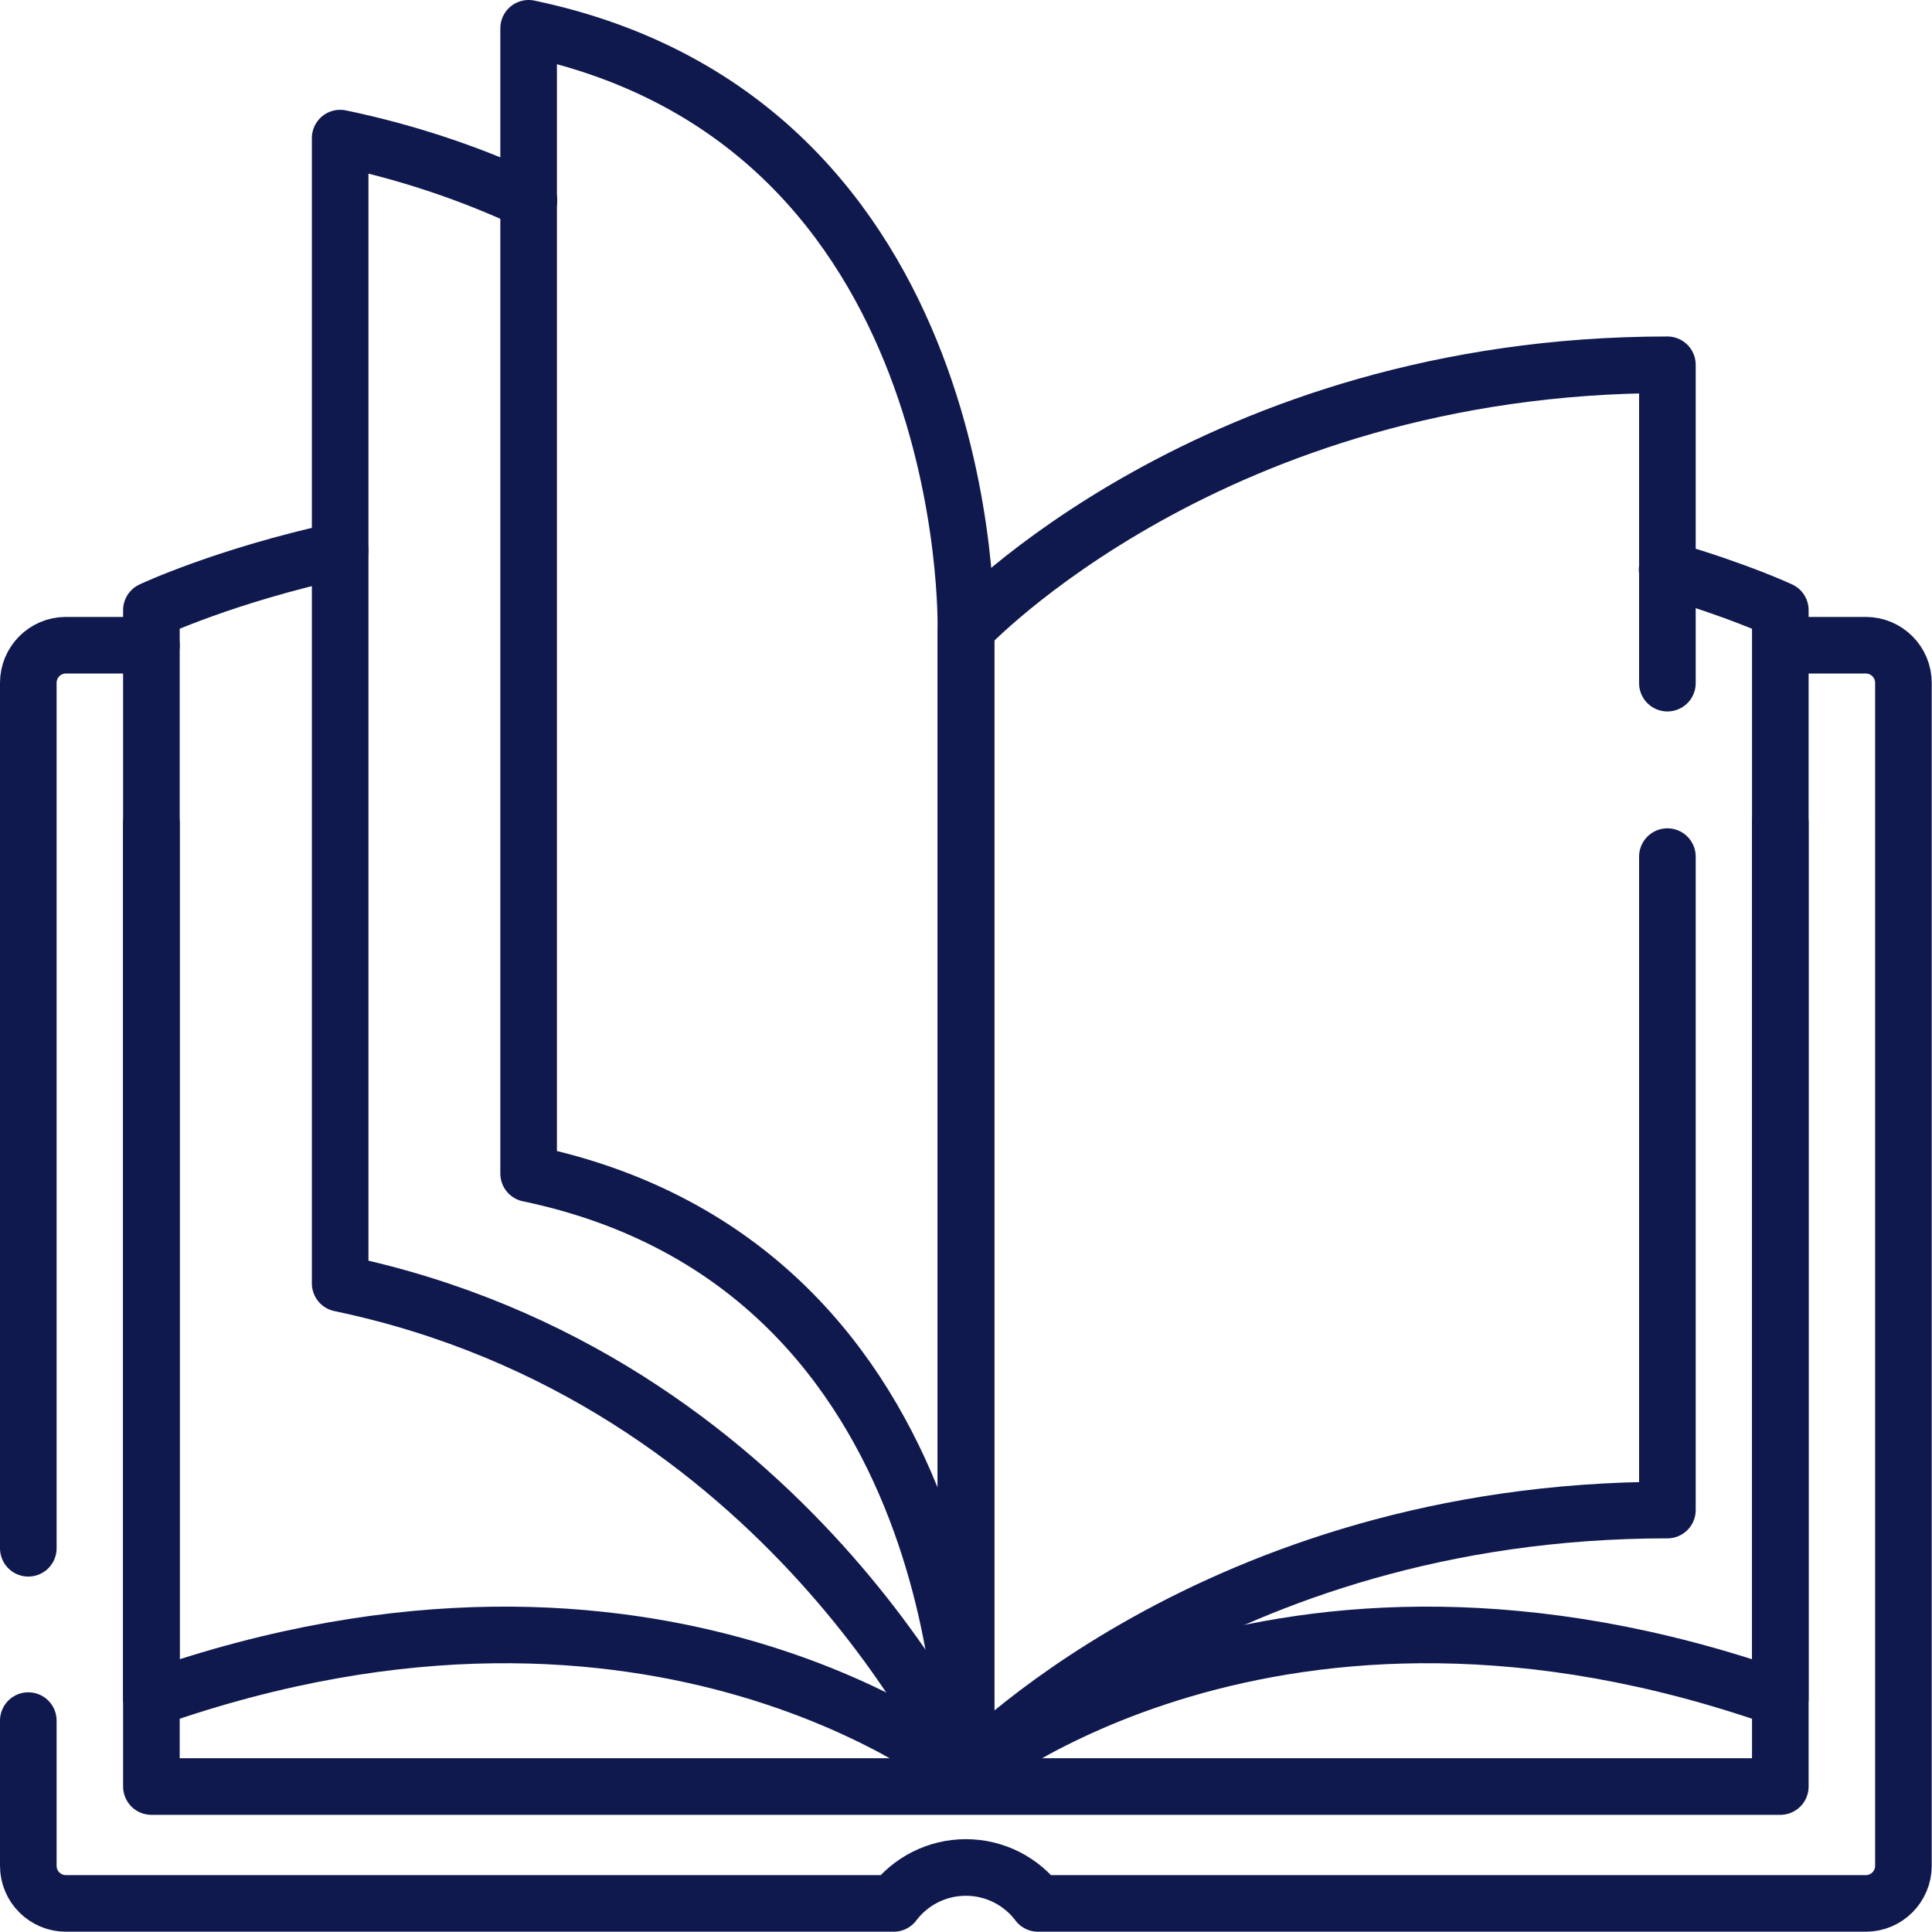 <?xml version="1.0" encoding="UTF-8"?>
<svg id="svg2469" xmlns="http://www.w3.org/2000/svg" xmlns:svg="http://www.w3.org/2000/svg" version="1.1" viewBox="0 0 682.7 682.7">
  <!-- Generator: Adobe Illustrator 29.1.0, SVG Export Plug-In . SVG Version: 2.1.0 Build 142)  -->
  <defs>
    <style>
      .st0 {
        fill: none;
        stroke: #10194d;
        stroke-linecap: round;
        stroke-linejoin: round;
        stroke-width: 20px;
      }
    </style>
  </defs>
  <g id="g2475">
    <g id="g2477">
      <g id="g2479">
        <g id="g2485">
          <path id="path2487" class="st0" d="M10,608v51.3c0,7.4,6,13.3,13.3,13.3h292.5c5.8-7.7,15.1-12.7,25.5-12.7s19.7,5,25.5,12.7h292.5c7.4,0,13.3-6,13.3-13.3V241.3c0-7.4-6-13.3-13.3-13.3h-22.9"/>
        </g>
        <g id="g2489">
          <path id="path2491" class="st0" d="M53.5,228h-30.2c-7.4,0-13.3,6-13.3,13.3v305.8"/>
        </g>
        <g id="g2493">
          <path id="path2495" class="st0" d="M629.1,290.7v340.6H53.5v-340.6"/>
        </g>
        <g id="g2497">
          <path id="path2499" class="st0" d="M341.3,626.9s-108.5-89.8-287.8-26.7V215.6s25.9-12.2,66.7-21.1"/>
        </g>
        <g id="g2501">
          <path id="path2503" class="st0" d="M186.9,70.9c-20-9.3-42.2-17-66.7-22.1v404.7c158.7,33.2,221.1,173.3,221.1,173.3"/>
        </g>
        <g id="g2505">
          <path id="path2507" class="st0" d="M341.3,222.2s4.2-178.9-154.5-212.2v404.7c158.7,33.2,154.5,212.2,154.5,212.2V222.2Z"/>
        </g>
        <g id="g2509">
          <path id="path2511" class="st0" d="M341.3,626.9s108.5-89.8,287.8-26.7V215.6s-14.9-7-40-14.3"/>
        </g>
        <g id="g2513">
          <path id="path2515" class="st0" d="M589.2,302.7v230.9c-160.7,0-247.8,93.3-247.8,93.3V222.2s87.1-93.3,247.8-93.3v112.5"/>
        </g>
      </g>
    </g>
  </g>
</svg>